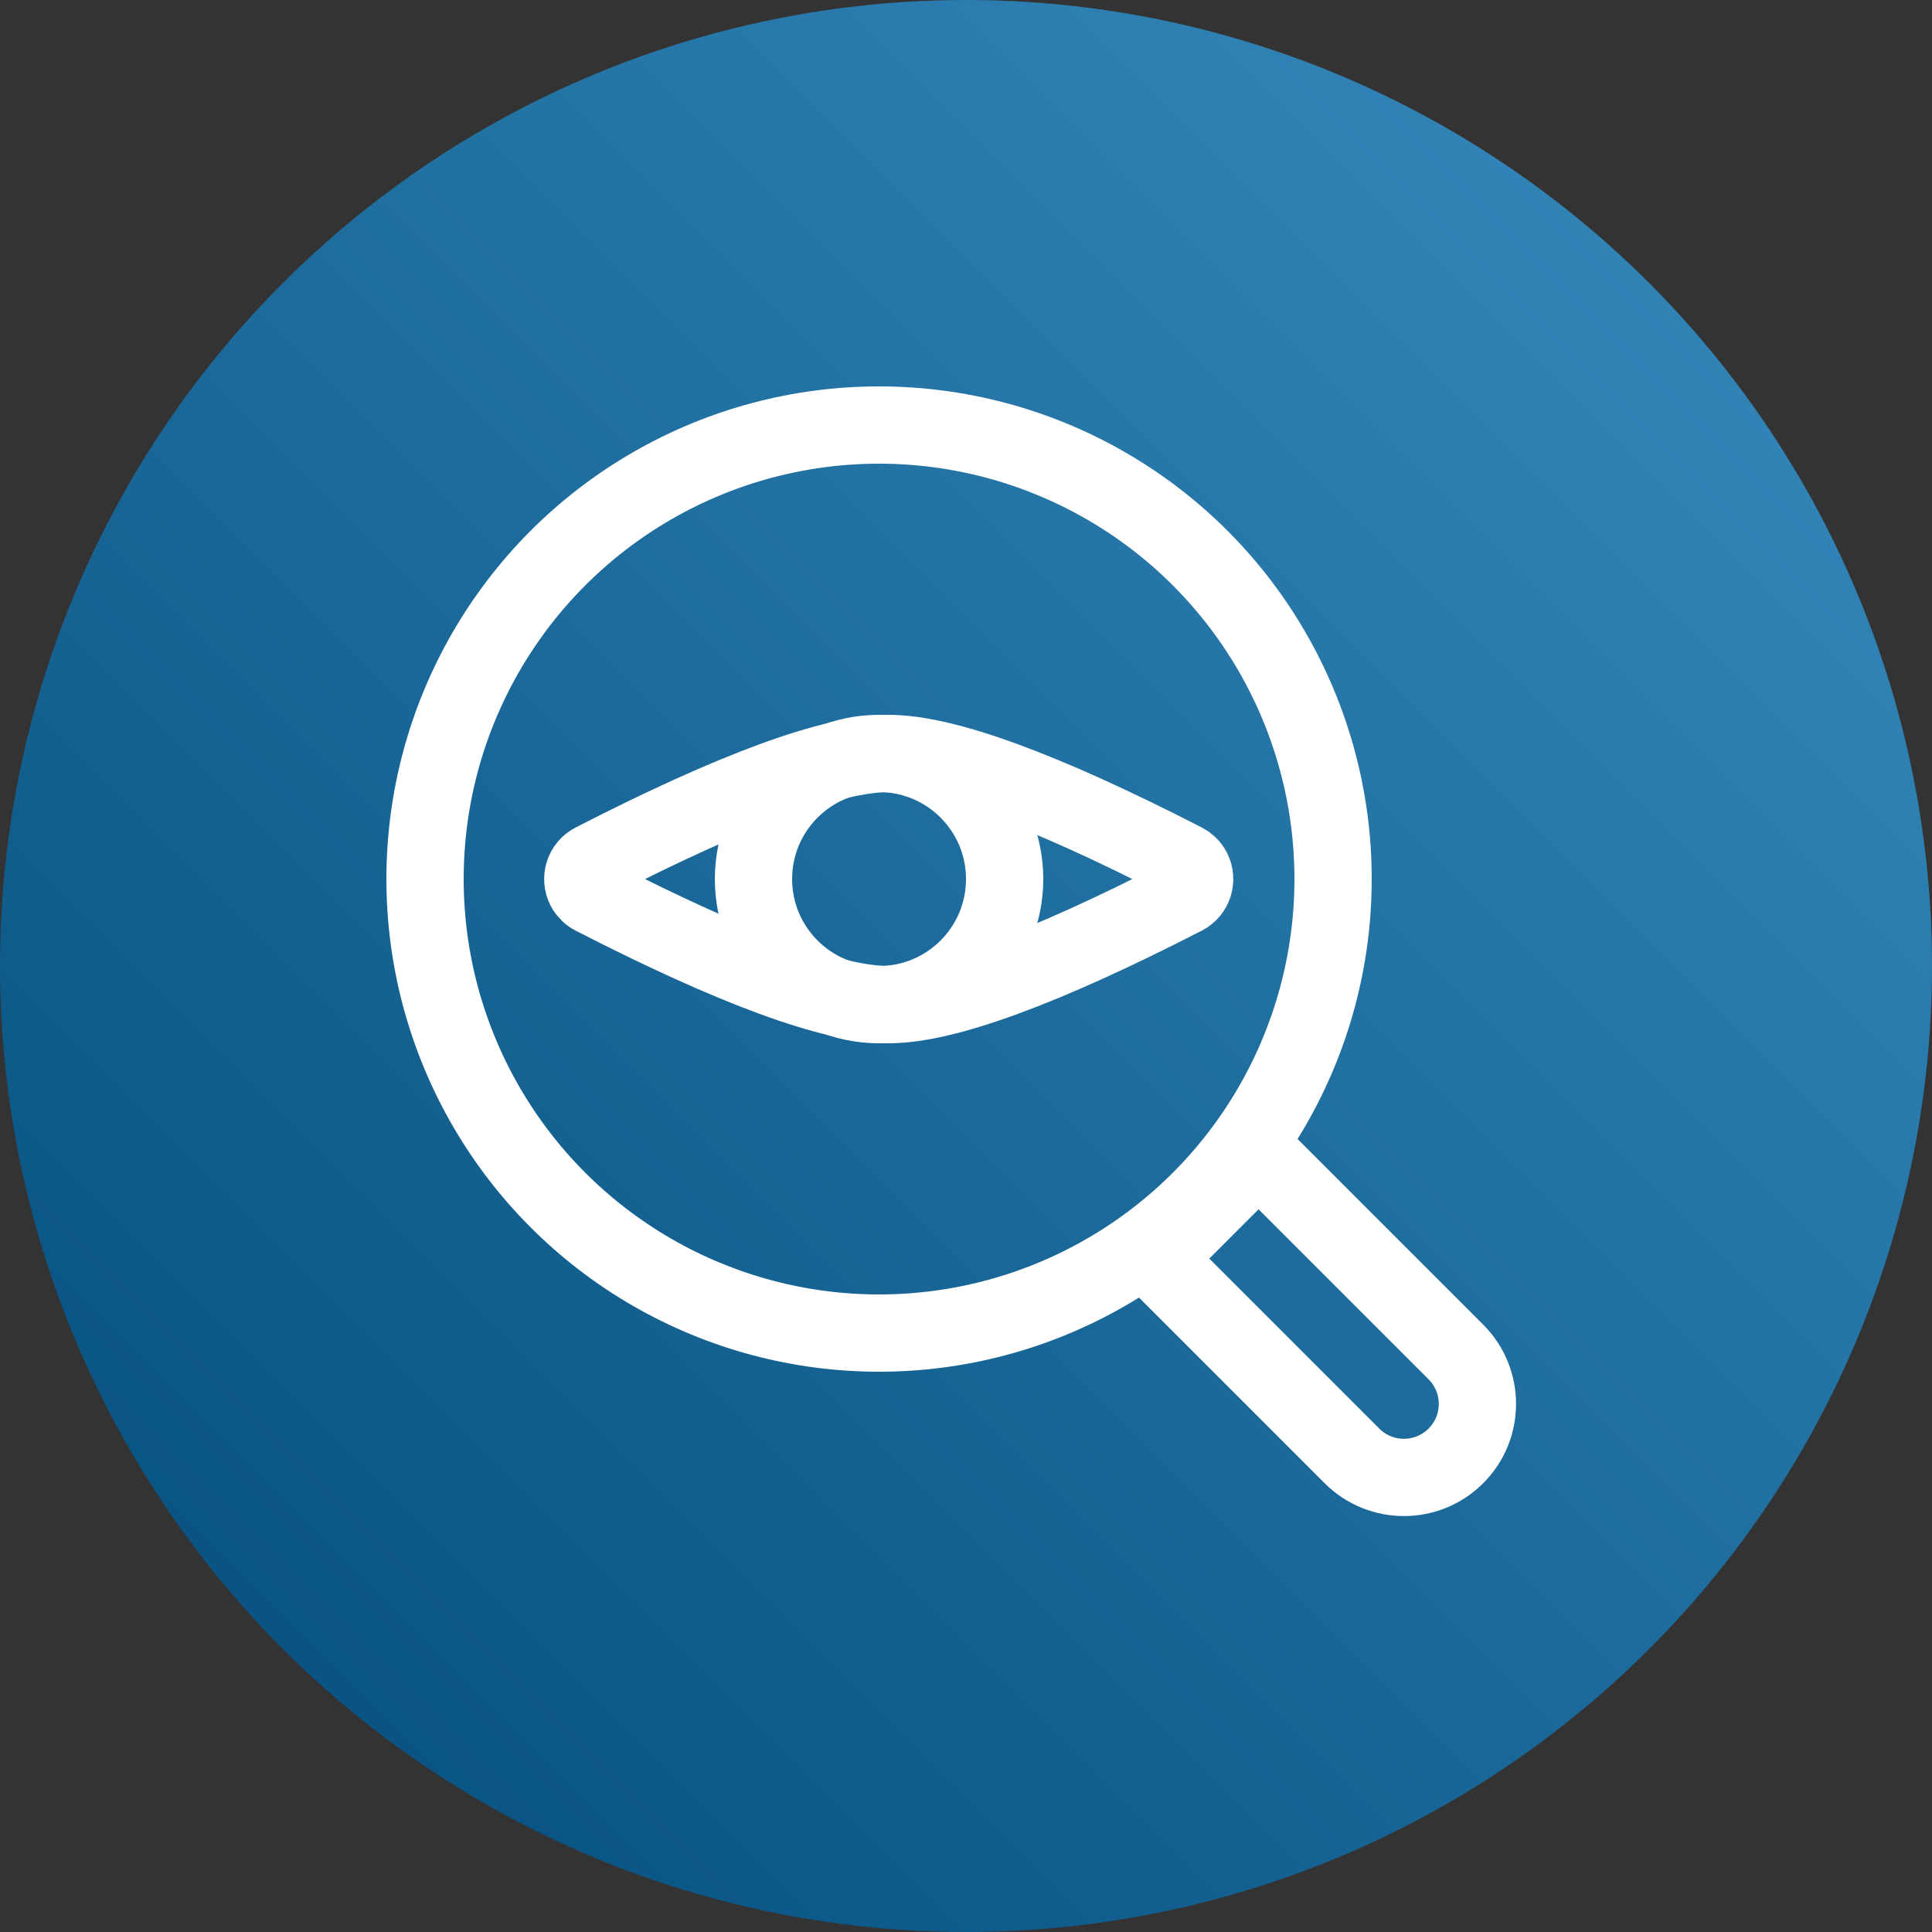 <?xml version="1.0" encoding="UTF-8"?>
<svg width="100px" height="100px" viewBox="0 0 100 100" version="1.1" xmlns="http://www.w3.org/2000/svg" xmlns:xlink="http://www.w3.org/1999/xlink">
    <rect x="0" y="0" width="100" height="100" fill="#333333" stroke="none"/>
    <!-- Generator: Sketch 54.1 (76490) - https://sketchapp.com -->
    <title>Group 7</title>
    <desc>Created with Sketch.</desc>
    <defs>
        <linearGradient x1="100%" y1="0%" x2="0%" y2="100%" id="linearGradient-1">
            <stop stop-color="#3A8DC1" offset="0%"></stop>
            <stop stop-color="#004A79" offset="99.918%"></stop>
        </linearGradient>
    </defs>
    <g id="Welcome" stroke="none" stroke-width="1" fill="none" fill-rule="evenodd">
        <g id="Artboard" transform="translate(-197, -40)">
            <g id="Group-7" transform="translate(197, 40)">
                <circle id="Oval-Copy-3" fill="url(#linearGradient-1)" cx="50" cy="50" r="50"></circle>
                <g id="Group" transform="translate(22, 22)" stroke="#FFFFFF" stroke-width="4">
                    <circle id="Oval" cx="23.5" cy="23.5" r="6.5"></circle>
                    <path d="M24,30 C26.908,30 32.005,28.13 39.292,24.39 L39.292,24.39 C39.783,24.137 39.977,23.535 39.725,23.043 C39.63,22.857 39.478,22.706 39.292,22.61 C32.005,18.87 26.908,17 24,17 C21.092,17 15.995,18.87 8.708,22.61 L8.708,22.61 C8.217,22.863 8.023,23.465 8.275,23.957 C8.37,24.143 8.522,24.294 8.708,24.39 C15.995,28.13 21.092,30 24,30 Z" id="Oval"></path>
                    <path d="M43.102,37.783 L43.102,52.225 C43.102,54.326 44.805,56.029 46.906,56.029 C49.006,56.029 50.709,54.326 50.709,52.225 L50.709,37.783 L43.102,37.783 Z" id="Rectangle" transform="translate(46.906, 46.906) rotate(-45) translate(-46.906, -46.906) "></path>
                    <circle id="Oval" cx="23.5" cy="23.5" r="23.5"></circle>
                </g>
            </g>
        </g>
    </g>
</svg>